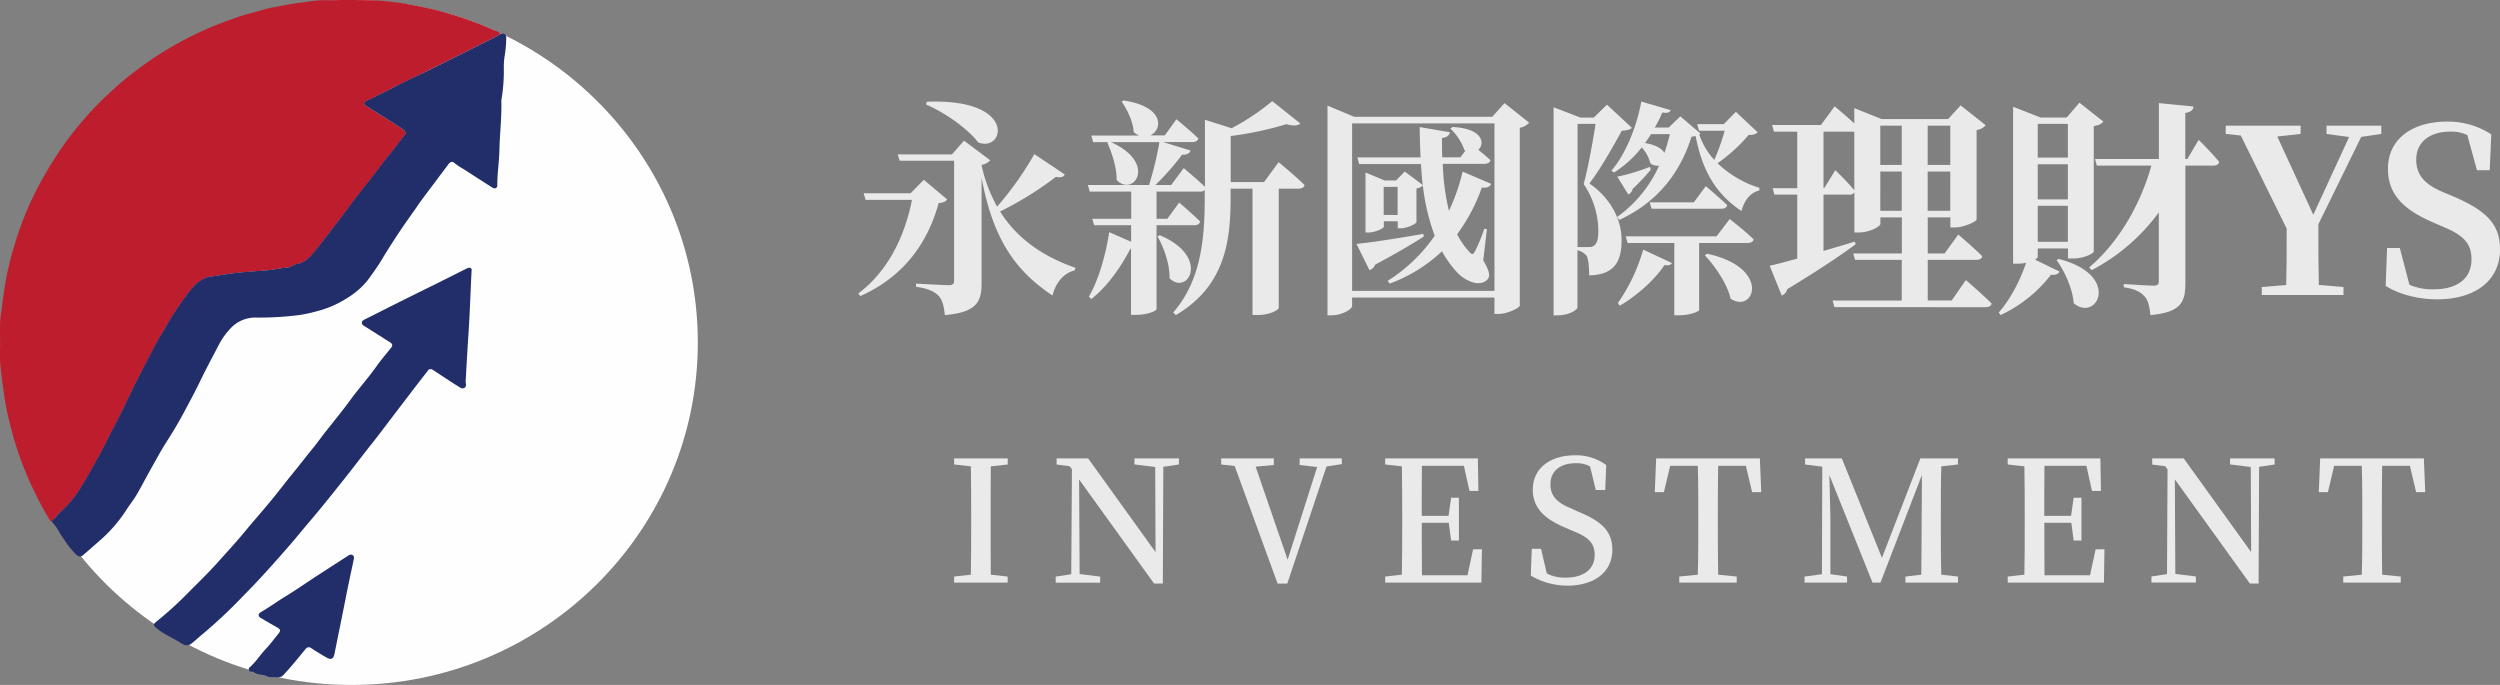 <svg xmlns="http://www.w3.org/2000/svg" viewBox="0 0 964.22 264.18"><rect x="0" y="0" width="964.22" height="264.18" fill="#808080" stroke="none"/><defs><style>.cls-1{fill:#eaeaea;}.cls-2{fill:#fefefe;}.cls-3{fill:#be1d2d;}.cls-4{fill:#222e69;}</style></defs><title>資產 3asdwqeqw</title><g id="圖層_2" data-name="圖層 2"><g id="_45_Logo-01_影像" data-name="45 Logo-01 影像"><path class="cls-1" d="M365.29,76.91c-.62.88-1.32,1.23-3.26,1.4-4,14.61-12.84,28.16-30.27,35.91l-.7-1.06c11.62-8.71,17.95-22.26,20.68-36.08H333.88l-.8-2.55h18.13l5.1-5.19Zm45.41-9.6c-.53.89-1.41,1.32-3.43.89a129.45,129.45,0,0,1-21.56,13.37c7.48,11.88,18.48,18,29.12,21.74l-.35,1c-4.22,1-7.3,4.67-8.53,9.68C392.22,104.8,383.07,93,378.58,68.46v40.83c0,7-1.76,11.18-14.17,12.23-.35-3.34-.88-5.81-2.38-7.39s-3.78-2.82-8.71-3.52v-1.23s10.56.61,12.67.61c1.59,0,2-.61,2-1.93V62H347l-.79-2.46h20.94l4.66-5.28,10.12,7.57a5.93,5.93,0,0,1-3.34,1.76v.26a57.85,57.85,0,0,0,6,15.84,126.19,126.19,0,0,0,14.35-20.24ZM357.46,39.24c35.29-1.4,29.92,19.8,19.8,15.67-2.91-3.87-10.39-10.3-20.07-14.61Z"/><path class="cls-1" d="M493.15,62.56s6.34,5.2,10,8.8c-.18,1-1.15,1.41-2.38,1.41h-7.57v46c0,.62-3.08,2.73-8.36,2.73h-1.76V72.77h-8.45v3.17c0,15.75-1.49,34.05-21.12,45.58l-1-1c10.91-12.67,12.14-28.77,12.14-44.79V73.3a2.7,2.7,0,0,1-1.94.61H446.07V84.39h4.14l4.58-6.25s5.1,4.31,8.09,7.3c-.26,1-1.05,1.41-2.29,1.41H446.07v32.38c0,.53-3,2.2-8.09,2.2h-1.76V95.91H436c-3.26,6.25-8.36,14.17-15.14,19.45l-.88-1c4.14-7,6.78-17.77,7.83-24.81l8.45,3.69V86.85H422l-.7-2.46h15V73.91H420.29l-.7-2.55h23.58a128.74,128.74,0,0,0,4-16.54H428.48c17.95,8,8.79,21.38,2.2,14.61.08-4.84-1.85-10.47-3.61-14.43l.53-.18h-6l-.7-2.55h18.48A9.29,9.29,0,0,1,437.27,51c-.26-4.14-2.55-8.8-4.66-11.8l.7-.44c15.93,2.29,15.14,11.36,10.3,13.47h5.63L453.73,46s5.28,4.31,8.45,7.39c-.27,1-1.15,1.41-2.38,1.41H448.63l10.56,3.26c-.36,1.05-1.41,1.76-3.26,1.58a97.76,97.76,0,0,1-10.3,11.7h6.08l4.84-6.51s4.92,4.14,8.18,7.22V46.2L475,49.45A87.71,87.71,0,0,0,490.69,39l10.82,8.62c-1,.88-2.72,1.06-5.36.27a130.61,130.61,0,0,1-21.48,4.57V70.22h12.85ZM447.31,90.72c19.62,8.27,10.91,23.5,3.78,16.63.09-5.54-2.2-11.88-4.66-16.19Z"/><path class="cls-1" d="M589.78,47.34a6.61,6.61,0,0,1-3.61,1.94v68.63c-.18.8-4.58,3.17-8.27,3.17h-1.5v-6.33H521.49V118c0,1.23-3.87,3.61-7.92,3.61H512V40.74l10.29,4.31h53.24l4.75-5.28ZM576.4,112.19V47.6H521.49v64.59ZM549.12,91.25c-4,2.55-10.12,6.25-18.74,10.82a3.49,3.49,0,0,1-2.2,2.12l-5-10.12c4.67-.44,15.23-2,25.79-3.88Zm26-20.33c-.44,1.06-1.58,1.67-3.61,1.41a67.75,67.75,0,0,1-9.5,18,27.29,27.29,0,0,0,4.75,6.87c1,1.14,1.41,1,2.11-.27a62.5,62.5,0,0,0,3.61-8.71l1,.18-1.41,12.05c2.38,4,2.82,6.07,1.58,7.39-3.08,3.17-8.8.27-11.61-2.72a42.23,42.23,0,0,1-5.9-8.19A59.2,59.2,0,0,1,536,109.38l-.79-1.06A61.92,61.92,0,0,0,553.35,90.9a82,82,0,0,1-4.58-19.36,4.24,4.24,0,0,1-2.46,1.14v13c-.09.61-3.52,2.37-6.08,2.37h-1.14V85.35h-5.37v2.12c0,.52-3.17,2.2-6,2.2h-1.06V66.52l7.39,3.08h4.4l3.35-3.43,6.95,5.19c-.35-2.64-.53-5.37-.7-8.09H524.22l-.7-2.55h24.37c-.18-3.79-.26-7.75-.35-11.71l11.7,2c-.26,1.05-1,2-3.08,2.2,0,2.46,0,5,.09,7.48h7l1.94-2.56-.35-.17a21,21,0,0,0-5.46-8.36l.79-.62c11.71.53,12.67,6.34,10,8.8,1.5,1.23,3.35,2.73,4.67,4-.27,1-1.15,1.41-2.38,1.41h-16a89.75,89.75,0,0,0,2.37,18.12,73,73,0,0,0,5.28-15.13Zm-36.08,12V72.07h-5.37V82.89Z"/><path class="cls-1" d="M629.38,49.28c-.71.79-1.85,1-3.87,1.14-3,5.46-8.19,14.78-12.5,20.33,8.62,6,12.41,14.43,12.41,21.64.09,8.72-3,13.64-12.5,13.82,0-2.73-.26-6.42-1-7.57a6.2,6.2,0,0,0-3.52-2.11v22.09c0,.7-2.91,3-7.66,3H599.2V41.36l10.38,4h5.1l5.11-5Zm-16.63,46a3.15,3.15,0,0,0,1.93-.44c1.06-.71,1.76-2.29,1.76-5.11A32.31,32.31,0,0,0,610.81,71c1.58-5.81,3.52-16.19,4.58-23.23h-6.95V95.3ZM677.87,51c-.71.79-1.59,1-3.44,1.05a62.24,62.24,0,0,1-12,10.91,41.21,41.21,0,0,0,16.19,9.51l-.09,1c-3.34.8-5.72,3.61-6.86,7.92-9.42-6.24-15.05-15-17.69-28.95a7.27,7.27,0,0,1-1.59.27c-4,13-12.49,25.08-27.89,32.12l-.79-1.15a48.94,48.94,0,0,0,16.19-19.8,4.48,4.48,0,0,1-3.35-.88,15.16,15.16,0,0,0-3.34-6.16,42.65,42.65,0,0,1-10.65,9.68l-1.05-.7c5.54-6.34,9.85-17.34,11.52-26.66l11.36,3.34c-.44.88-1.15,1.23-3.26.88a44.93,44.93,0,0,1-2.9,5.81h5.36l4.49-4.31,7.75,6.6c-.18.17-.27.35-.44.44a27.77,27.77,0,0,0,5.8,9.76,83.55,83.55,0,0,0,4-11.26h-9.85l-.79-2.55h10.29l4.67-4.75ZM636.68,65.47a82.53,82.53,0,0,1-7,7.39A2.82,2.82,0,0,1,628,75l-4.22-6.86a78,78,0,0,0,12.58-3.79ZM624,116.86a69,69,0,0,0,9.77-20.59l11.09,5.19c-.44.79-1.32,1-2.91.79-3.34,5.19-10.47,11.79-17.25,15.66Zm43.12-32.39s5.81,4.49,9.24,7.84c-.18,1-1.14,1.4-2.38,1.4H655.34v25.88c-.09.44-3,2-7.92,2h-1.67V93.71h-18l-.7-2.55h35ZM636.77,51.74c-.7,1.14-1.5,2.29-2.29,3.43,4.23.71,6.51,2.2,7.48,3.79.79-2.38,1.5-4.76,2.11-7.22ZM657.89,71.8s5.19,4.31,8.27,7.31c-.17,1-1.14,1.4-2.37,1.4H637l-.71-2.46h17Zm.44,26.05c25.08,5.37,18.22,23.41,9.15,17.34-1.32-5.81-6-12.5-9.94-16.72Z"/><path class="cls-1" d="M758.21,108s6.34,5.46,9.94,9.06c-.17,1-1.14,1.41-2.37,1.41H707.52l-.7-2.55h26.66V100.23h-18l-.7-2.47h18.74V83.86h-8.27v2.46c0,1.06-4.22,3.35-8.45,3.35h-1.58V74.18a2.15,2.15,0,0,1-2,.88H703.3V96.79c3.87-1.14,8-2.37,12.05-3.6l.36,1c-5.55,4.14-14.26,10-26.4,17.34A3.56,3.56,0,0,1,687.2,114l-4.67-11.52c2.29-.44,6.07-1.5,10.65-2.73V75.06h-8.8l-.7-2.47h9.5V50.77h-9l-.7-2.55h18.83L707.61,41s4.22,3.52,7.57,6.6V41.71l10.56,4.22h25.61l4.84-5.28,9.68,7.66a6,6,0,0,1-3.52,1.85V84.65c-.09.79-4.84,3.08-8.45,3.08h-1.67V83.86h-8.72v13.9H750l5.28-7.3s5.8,4.93,9.24,8.36c-.18,1-1.15,1.41-2.47,1.41H743.51v15.66h9.24ZM707.87,65.64s4.76,4.58,7.31,7.75V50.77H703.3V72.59h.26Zm17.34-17.16V63.62h8.27V48.48Zm8.27,32.83V66.17h-8.27V81.31Zm10-32.83V63.62h8.72V48.48Zm8.72,32.83V66.17h-8.72V81.31Z"/><path class="cls-1" d="M785.93,99.08c0,.27-.35.62-1.06,1.06l9.42,4.57c-.35.88-1.23,1.5-3.25,1.24a52.53,52.53,0,0,1-19.45,15.57l-.71-1c4.67-5.19,8.54-13,10.56-19.18a13.13,13.13,0,0,1-3.34.35h-1.67V41.18L787,45.32h10.12L802,39.6l9.24,7.3c-.62.79-1.68,1.41-3.7,1.76v48.4c0,.53-3.34,2.64-8.27,2.64h-1.67V95.83H785.93Zm0-51.3v13h11.62v-13Zm0,29.13h11.62V63.36H785.93Zm11.62,16.36V79.37H785.93v13.9ZM794,99.87c24.28,6.16,14.87,24.64,5.8,17.08-.44-5.81-3.52-12.32-6.6-16.64Zm54-45.93s5.19,5.1,7.92,8.53c-.27,1-1.15,1.41-2.38,1.41H842.87V109.2c0,7.22-1.59,11.27-13.47,12.32-.35-3.25-.88-5.72-2.29-7.21-1.49-1.68-3.43-2.82-8-3.52v-1.24s9.5.62,11.52.62c1.59,0,2-.53,2-1.67V81.92a75.63,75.63,0,0,1-25.87,22.27l-1-1.06c11.7-9.86,19.89-24.64,24-39.25H808.72l-.7-2.55h24.64V39.77L846,41.09c-.08,1.32-1,2.11-3.16,2.47V61.33h.79Z"/><path class="cls-1" d="M894.17,86.5c0,10.82,0,16.72.18,23.41l9.5.79v3.08h-31.5V110.7l9.41-.79c.18-6.34.18-11.88.18-21.74l-17.69-35.9-5.81-.62V48.48h28.87v3.17l-9,1,13.9,30.18,13.82-30-8.71-1.15V48.48h21.12v3.17l-7.75,1.15Z"/><path class="cls-1" d="M946.44,75.85c13,5.63,17.78,10.91,17.78,20.42,0,11.52-9.07,19.18-24.29,19.18-7.3,0-14.87-2-19.8-5.19l.53-14.61h4.93l3.69,14.17a22.09,22.09,0,0,0,9.51,1.76c9,0,14.43-4.23,14.43-11.53,0-6.16-3-9.24-10.74-12.5l-4.05-1.76C927.35,81,921,75.23,921,65.11c0-11.61,9.5-18.21,22.79-18.21a30.53,30.53,0,0,1,17.07,4.93l-.61,13.81h-4.93l-3.7-13.55a14.46,14.46,0,0,0-6.6-1.32c-7.74,0-13.11,3.87-13.11,10.82,0,6.17,3.61,9.6,10.12,12.41Z"/><ellipse class="cls-2" cx="135.57" cy="132.09" rx="133.57" ry="132.09"/><path class="cls-3" d="M20,201.05c-.55.22-.7-.28-.88-.57-2.15-3.64-4.19-7.33-6-11.14s-3.6-7.91-5.09-12a135.29,135.29,0,0,1-4.45-14.88,104.27,104.27,0,0,1-2.11-11C.72,145.85-.22,140.29,0,134.63c.2-4.23-.28-8.49.27-12.69.84-6.28,1.54-12.58,3-18.77A138.14,138.14,0,0,1,8.62,85.54,124.09,124.09,0,0,1,15.26,71c2-3.66,4.06-7.23,6.33-10.7A131.71,131.71,0,0,1,32.64,45.69,134.79,134.79,0,0,1,77.58,12.15c4.47-2.09,9.11-3.81,13.78-5.45,3.28-1.15,6.65-1.9,10-2.92,2.77-.85,5.69-1.21,8.53-1.8,3.47-.73,7-1,10.5-1.59A48.33,48.33,0,0,1,127,.09c5.35-.13,10.71-.11,16.07,0a96.9,96.9,0,0,1,15.17,1.7c3.22.57,6.42,1.21,9.59,2,2.23.51,4.46,1.2,6.67,1.86a137.33,137.33,0,0,1,16.11,6c.86.38,1.87.48,2.44,1.37a20.1,20.1,0,0,1-1.79,1.15q-8.66,4.35-17.31,8.66L165.55,27,160,29.74c-2.06,1-4.14,2-6.2,3s-3.88,2-5.83,3c-2.24,1.12-4.51,2.18-6.74,3.32-.88.44-.89,1.17-.06,1.74S143.06,42,144,42.6c3.88,2.55,8,4.79,11.72,7.52a1.33,1.33,0,0,1,.29,2.22c-1.75,2-3.2,4.26-4.91,6.29-3.54,4.2-6.68,8.71-10.14,13s-6.62,8.65-9.94,13-6.6,8.64-10,12.85c-1.74,2.12-3.75,4.06-6.74,4.39a2,2,0,0,0-1,.45,4.3,4.3,0,0,1-2.31.85c-2.65.27-5.23.88-7.9,1.11-4,.35-7.92.61-11.88,1-3.51.37-7,1.08-10.47,1.47a5.68,5.68,0,0,0-1.35.47c-2.7,1.06-4.55,3-6.3,5.29-2.47,3.18-4.72,6.5-6.86,9.88-1.39,2.2-2.68,4.5-4,6.72-2.1,3.45-3.85,7.05-5.7,10.61-3,5.73-5.89,11.51-8.64,17.36-1.35,2.87-2.88,5.66-4.33,8.48-1.78,3.47-3.46,7-5.36,10.38-2.25,4-4.38,8.12-6.88,12a45,45,0,0,1-5.64,7.39A65.75,65.75,0,0,0,20,201.05Z"/><path class="cls-4" d="M20,201.05a65.75,65.75,0,0,1,5.56-5.76,45,45,0,0,0,5.64-7.39c2.5-3.88,4.63-8,6.88-12,1.9-3.39,3.58-6.91,5.36-10.38,1.45-2.82,3-5.61,4.33-8.48,2.75-5.85,5.65-11.63,8.64-17.36,1.85-3.56,3.6-7.16,5.7-10.61,1.36-2.22,2.65-4.52,4-6.72,2.14-3.38,4.39-6.7,6.86-9.88,1.75-2.26,3.6-4.23,6.3-5.29a5.68,5.68,0,0,1,1.35-.47c3.5-.39,7-1.1,10.47-1.47,4-.42,7.92-.68,11.88-1,2.67-.23,5.25-.84,7.9-1.11a4.3,4.3,0,0,0,2.31-.85,2,2,0,0,1,1-.45c3-.33,5-2.27,6.74-4.39,3.45-4.21,6.73-8.55,10-12.85s6.5-8.74,9.94-13,6.6-8.77,10.14-13c1.71-2,3.16-4.28,4.91-6.29a1.33,1.33,0,0,0-.29-2.22c-3.76-2.73-7.84-5-11.72-7.52-.93-.61-1.91-1.16-2.82-1.79s-.82-1.3.06-1.74c2.23-1.14,4.5-2.2,6.74-3.32,1.95-1,3.88-2,5.83-3s4.14-2,6.2-3L165.55,27l8.44-4.2q8.65-4.32,17.31-8.66A20.1,20.1,0,0,0,193.09,13c1.59-.19,2.19.29,2.16,1.8a45.93,45.93,0,0,1-.65,7,27.91,27.91,0,0,0-.28,4.66,66.07,66.07,0,0,1-.91,11.92,2.63,2.63,0,0,0-.06.47c.21,6.41-.61,12.77-.74,19.15-.09,4.48-.84,8.9-.8,13.38,0,1.24-.91,1.61-2,.91q-5.61-3.57-11.18-7.17a25,25,0,0,1-3.47-2.33c-.73-.68-1.52-.31-2.07.4-1.22,1.58-2.4,3.18-3.6,4.77S167,71.33,165.7,73c-1.66,2.24-3.37,4.45-4.93,6.76-1.68,2.48-3.46,4.88-5.15,7.35-2.87,4.22-5.65,8.48-8.27,12.86-1.52,2.52-3.21,4.92-4.95,7.31-3.12,4.31-7.31,7.22-11.87,9.61a38.65,38.65,0,0,1-7.77,3,62.3,62.3,0,0,1-7.08,1.59,122.05,122.05,0,0,1-17.31,1,13,13,0,0,0-9.14,3.84,28.18,28.18,0,0,0-5,7c-2.35,4.52-4.78,9-7,13.61-2.06,4.28-4.32,8.45-6.56,12.63-2,3.76-4.24,7.41-6.53,11s-4.21,7.23-6.27,10.87c-1.74,3.09-3.34,6.27-5.14,9.32-1.15,2-2.57,3.74-3.82,5.64a54.55,54.55,0,0,1-9.35,11.14q-3.72,3.3-7.47,6.55c-1,.84-1.87.63-2.79-.26a34.52,34.52,0,0,1-4.6-5.79,29.19,29.19,0,0,1-2.1-3.29,19.81,19.81,0,0,0-2.14-3C20.27,201.53,20,201.38,20,201.05Z"/><path class="cls-4" d="M181.87,104.6c-.39,8.08-.66,16.18-1.19,24.26-.4,6-.74,12-1.07,18a5.49,5.49,0,0,0,.06,1.07,1.46,1.46,0,0,1-.46,1.62,1.51,1.51,0,0,1-1.71-.06c-1.49-.91-3-1.86-4.44-2.81-2-1.33-4.06-2.67-6.09-4a1.31,1.31,0,0,0-2,.34q-2.75,3.54-5.48,7.09-3.31,4.32-6.6,8.65c-2.32,3-4.62,6.1-6.95,9.13-1.48,1.93-3,3.81-4.5,5.73-2.85,3.64-5.64,7.33-8.52,10.93-4.49,5.61-8.92,11.25-13.59,16.69-2.42,2.82-4.72,5.72-7.15,8.52-6,6.9-12,13.69-18.48,20.18a191,191,0,0,1-15.51,14.59c-1.39,1.12-2.68,2.37-4.1,3.48a3,3,0,0,1-3.85.29c-3.2-2.14-6.86-3.53-9.87-6-1.36-1.11-1.3-1.53.06-2.65a136.75,136.75,0,0,0,11.12-10c4.08-4.16,8.32-8.18,12.22-12.52,3.57-4,7.2-7.9,10.59-12,3.21-3.92,6.58-7.7,9.8-11.6,3-3.6,5.78-7.32,8.74-10.93,2.7-3.3,5.28-6.69,8-10,1.71-2.09,3.25-4.33,4.95-6.45,3.2-4,6.44-8,9.47-12.15,3.16-4.33,6.77-8.28,9.85-12.67,1.76-2.5,3.78-4.82,5.7-7.22.64-.8.52-1.48-.41-2.07q-4.89-3.11-9.79-6.18c-.55-.35-1.16-.67-1.11-1.43s.67-1,1.25-1.3c4.46-2.23,8.9-4.5,13.37-6.73,5-2.49,10-4.94,15-7.42,3.61-1.8,7.21-3.63,10.82-5.42C181.33,102.93,182.11,103.35,181.87,104.6Z"/><path class="cls-4" d="M106.85,261.21c-1.3-.13-2.88.14-3.86-.39-1.63-.87-3.58-.36-5-1.54a1.5,1.5,0,0,0-1-.21,1,1,0,0,1-1-.64.93.93,0,0,1,.34-1.07c2.3-2,3.85-4.57,5.9-6.75s3.59-4.27,5.34-6.44c.75-.93.47-1.56-.62-2.16q-3.3-1.81-6.51-3.77c-1-.6-.86-1.56.2-2.17,3.32-1.91,6.4-4.18,9.67-6.17,4-2.43,7.8-5.11,11.7-7.65s7.88-5.11,11.84-7.65c.66-.43,1.43-1,2.19-.47s.42,1.48.27,2.24c-.65,3.16-1.37,6.31-2,9.46-.83,4.06-1.62,8.12-2.44,12.18-.95,4.72-1.92,9.44-2.86,14.17-.4,1.95-1.24,2.42-3,1.46-1.61-.88-3.15-1.87-4.72-2.83-.44-.27-.86-.58-1.3-.85a1.47,1.47,0,0,0-2.18.42c-2.74,3.31-5.41,6.69-8.38,9.82A2.74,2.74,0,0,1,106.85,261.21Z"/><path class="cls-1" d="M382.14,179.86c-.06,6.3-.06,12.67-.06,19.24v3.31c0,6.37,0,12.87.06,19.24l6.5.72v2.34H368v-2.34l6.44-.72c.13-6.3.13-12.74.13-19.24V199.1c0-6.37,0-12.87-.13-19.24l-6.44-.72V176.8h20.67v2.34Z"/><path class="cls-1" d="M454.68,179.14l-6,.91-.19,45h-3.38L416.2,184.93l.2,36.46,7.93,1v2.34H407.17v-2.34l6-.91.26-40.5-.91-1.17-5-.65V176.8h12.16l26,36.14-.13-32.82-8-1V176.8h17.16Z"/><path class="cls-1" d="M517.54,179l-5.92.91L496.48,225.1h-3.71L476.2,179.73l-5.2-.59V176.8h20.28v2.54l-7,.65,12.35,35.88,11.38-35.75-6.76-.78V176.8h16.25Z"/><path class="cls-1" d="M571.55,211.84l-.19,12.87H534.24v-2.34l6.44-.72c.13-6.3.13-12.74.13-19.24V199.1c0-6.37,0-12.87-.13-19.24l-6.44-.72V176.8H570l.2,12.55h-3.45l-2.14-9.69H548.41c-.06,6.24-.06,12.61-.06,19.31h10.33l1-7h3v16.51h-3l-.91-6.83h-10.4c0,7.22,0,13.78.06,20.22H566l2.15-10Z"/><path class="cls-1" d="M608.67,197.34c9.62,3.9,13.19,7.93,13.19,14.76,0,8.38-6.82,13.78-17.35,13.78A27.89,27.89,0,0,1,590.4,222l.39-10.33h3.57l2.21,9.49a14.79,14.79,0,0,0,7.35,1.62c6.76,0,11.12-3.12,11.12-8.77,0-4.55-2.41-6.89-8.58-9.3l-2.8-1.23c-7.73-3.25-12.48-7.41-12.48-14.63,0-8.45,7-13.26,16.32-13.26a19.74,19.74,0,0,1,12,3.77l-.39,9.62h-3.64l-2.21-9.1a10.9,10.9,0,0,0-5.46-1.23c-5.79,0-9.82,2.79-9.82,8.19,0,4.55,2.8,7.15,7.8,9.16Z"/><path class="cls-1" d="M662.68,179.66c-.13,6.37-.13,12.81-.13,19.44v3.31c0,6.37,0,12.81.13,19.24l7.15.72v2.34H647.67v-2.34l7.15-.72c.19-6.3.19-12.74.19-19.24V199.1c0-6.44,0-12.94-.19-19.44H644.16l-2.41,10.14h-3.51l.52-13h40l.52,13h-3.51l-2.41-10.14Z"/><path class="cls-1" d="M748.74,179.86c-.19,6.37-.19,12.8-.19,19.24v3.31c0,6.44,0,12.87.19,19.24l6.44.72v2.34H734.9v-2.34l6.11-.72c.13-6.3.06-12.74.13-18.65l.13-19.83-16,41.54h-3.06l-16.64-41.47c.13,6.37.39,15.14.39,16.38v21.84l6.43.91v2.34H696v-2.34l6.7-.91.13-41.47-6.63-.85V176.8h14.17l15.47,38.35,14.82-38.35h14.5v2.34Z"/><path class="cls-1" d="M811.66,211.84l-.19,12.87H774.35v-2.34l6.43-.72c.13-6.3.13-12.74.13-19.24V199.1c0-6.37,0-12.87-.13-19.24l-6.43-.72V176.8H810.1l.2,12.55h-3.45l-2.15-9.69H788.52c-.07,6.24-.07,12.61-.07,19.31h10.34l1-7h3v16.51h-3l-.91-6.83h-10.4c0,7.22,0,13.78.07,20.22h17.55l2.15-10Z"/><path class="cls-1" d="M877.31,179.14l-6,.91-.2,45h-3.37l-28.93-40.17.19,36.46,7.93,1v2.34H829.79v-2.34l6-.91L836,181l-.91-1.17-5-.65V176.8h12.15l26,36.14-.14-32.82-8-1V176.8h17.16Z"/><path class="cls-1" d="M918.78,179.66c-.13,6.37-.13,12.81-.13,19.44v3.31c0,6.37,0,12.81.13,19.24l7.15.72v2.34H903.76v-2.34l7.15-.72c.2-6.3.2-12.74.2-19.24V199.1c0-6.44,0-12.94-.2-19.44H900.25l-2.4,10.14h-3.51l.52-13h40l.52,13h-3.51l-2.4-10.14Z"/></g></g></svg>